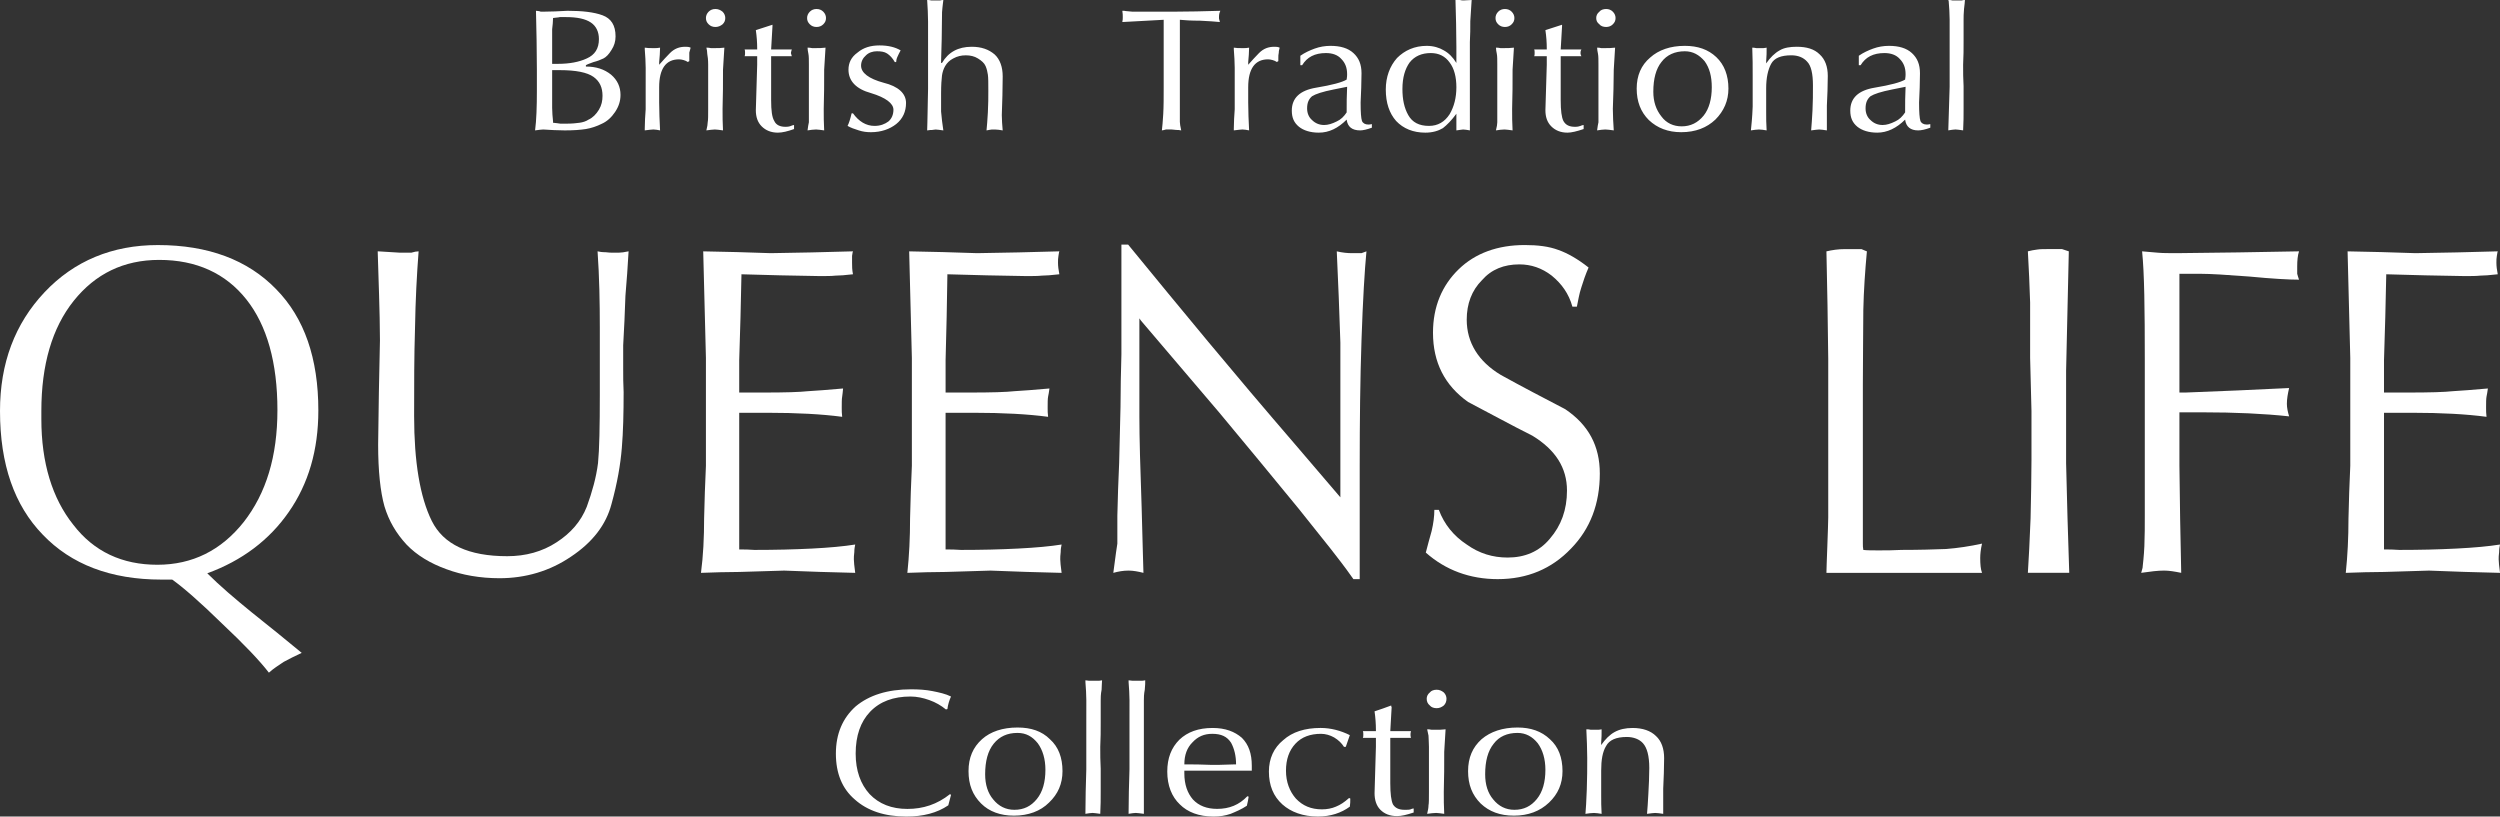 <?xml version="1.0" encoding="utf-8"?>
<!-- Generator: Adobe Illustrator 17.0.2, SVG Export Plug-In . SVG Version: 6.00 Build 0)  -->
<!DOCTYPE svg PUBLIC "-//W3C//DTD SVG 1.1//EN" "http://www.w3.org/Graphics/SVG/1.1/DTD/svg11.dtd">
<svg version="1.1" id="レイヤー_1" xmlns="http://www.w3.org/2000/svg" xmlns:xlink="http://www.w3.org/1999/xlink" x="0px"
	 y="0px" width="248.899px" height="81.295px" viewBox="0 0 248.899 81.295" enable-background="new 0 0 248.899 81.295"
	 xml:space="preserve">
<rect x="0" y="0" width="248.899" height="81.295" fill="#333333" stroke="none"/>
<g>
	<path fill="#FFFFFF" d="M26.771,66.971c-0.896-1.164-2.418-2.776-4.656-4.88c-2.194-2.148-3.895-3.626-4.97-4.387
		c-0.357,0-0.716,0-1.074,0c-5.059,0-8.998-1.522-11.818-4.478C1.432,50.317,0,46.243,0,40.916c0-4.745,1.477-8.685,4.432-11.818
		s6.76-4.7,11.28-4.7c5.015,0,8.954,1.478,11.774,4.387c2.819,2.865,4.208,6.895,4.208,12.087c0,3.939-0.984,7.297-2.955,10.117
		c-1.925,2.775-4.656,4.835-8.103,6.088c1.254,1.254,2.731,2.508,4.432,3.895c1.746,1.388,3.403,2.731,4.97,4.028
		c-0.672,0.313-1.299,0.627-1.791,0.896C27.71,66.254,27.218,66.567,26.771,66.971 M15.668,56.227c3.491,0,6.356-1.433,8.595-4.253
		c2.238-2.865,3.357-6.536,3.357-11.147c0-4.7-1.029-8.415-3.089-11.013c-2.06-2.596-4.969-3.938-8.685-3.938
		c-3.536,0-6.356,1.388-8.506,4.073c-2.148,2.687-3.223,6.357-3.223,10.968c0,0.269,0,0.537,0,0.806c0,4.343,1.074,7.88,3.178,10.52
		C9.355,54.928,12.177,56.227,15.668,56.227"/>
	<path fill="#FFFFFF" d="M41.677,25.023c-0.18,2.328-0.314,4.88-0.358,7.655c-0.089,2.776-0.089,5.685-0.089,8.729
		c0,4.566,0.581,8.059,1.745,10.431c1.165,2.373,3.671,3.537,7.521,3.537c1.835,0,3.491-0.448,4.924-1.388
		c1.388-0.895,2.418-2.059,3-3.537c0.537-1.478,0.939-2.91,1.119-4.342c0.134-1.344,0.179-3.626,0.179-6.85c0-1.388,0-2.775,0-4.163
		c0-0.403,0-0.806,0-1.254c0-0.357,0-0.761,0-1.164c0-2.551-0.045-5.104-0.224-7.655c0.179,0.046,0.447,0.09,0.806,0.09
		c0.269,0.045,0.582,0.045,0.806,0.045c0.135,0,0.313,0,0.492,0c0.224,0,0.582-0.045,0.985-0.135
		c-0.09,1.478-0.18,2.955-0.315,4.433c-0.044,1.611-0.134,3.268-0.223,4.924c0,0.762,0,1.567,0,2.328c0,0.761,0,1.566,0.044,2.328
		c0,2.059-0.044,3.984-0.179,5.551c-0.134,1.656-0.447,3.492-1.029,5.596c-0.537,2.059-1.88,3.806-4.029,5.237
		c-2.103,1.433-4.521,2.149-7.117,2.149c-1.925,0-3.716-0.313-5.282-0.896c-1.612-0.582-2.956-1.388-3.984-2.462
		c-1.03-1.119-1.746-2.328-2.194-3.806c-0.402-1.433-0.627-3.491-0.627-6.133c0.045-3.447,0.091-6.894,0.18-10.386
		c0-1.477-0.045-2.999-0.089-4.566c-0.046-1.566-0.091-2.954-0.135-4.298c0.716,0.046,1.433,0.09,2.193,0.135
		c0.402,0,0.761,0,1.164,0C41.229,25.069,41.497,25.023,41.677,25.023"/>
	<path fill="#FFFFFF" d="M84.922,25.023c-0.046,0.09-0.046,0.225-0.091,0.448c0,0.225,0,0.448,0,0.672c0,0.358,0,0.716,0.091,1.164
		c-0.762,0.089-1.344,0.134-1.747,0.134c-0.357,0.045-0.939,0.045-1.566,0.045c-2.596-0.045-5.192-0.09-7.789-0.179
		c-0.045,2.82-0.135,5.685-0.224,8.55c0,1.074,0,2.149,0,3.224c0.402,0,0.85,0,1.298,0c0.358,0,0.762,0,1.164,0
		c2.104,0,3.582-0.045,4.388-0.135c0.806-0.045,1.969-0.134,3.491-0.269c-0.045,0.358-0.045,0.582-0.09,0.807
		c-0.044,0.223-0.044,0.626-0.044,1.118c0,0.269,0,0.582,0.044,0.896c-2.015-0.268-4.521-0.403-7.477-0.403
		c-0.895,0-1.834,0-2.774,0c0,0.135,0,0.313,0,0.493c0,3.089,0,6.223,0,9.356c0,1.253,0,2.506,0,3.76c0.492,0,0.984,0,1.521,0.045
		c2.06,0,3.939-0.045,5.73-0.135c1.745-0.089,3.178-0.224,4.297-0.402c-0.045,0.224-0.089,0.447-0.089,0.761
		c-0.045,0.313-0.045,0.537-0.045,0.717c0,0.224,0.045,0.671,0.134,1.343c-2.327-0.045-4.699-0.135-7.072-0.225
		c-1.478,0.045-2.955,0.09-4.477,0.135c-1.255,0-2.508,0.045-3.806,0.09c0.224-1.701,0.312-3.492,0.312-5.417
		c0.046-1.746,0.091-3.492,0.18-5.237c0-1.791,0-3.626,0-5.462c0-1.746,0-3.492,0-5.282c-0.089-3.536-0.18-7.073-0.269-10.61
		c2.239,0.046,4.478,0.09,6.715,0.18C79.46,25.158,82.19,25.113,84.922,25.023"/>
	<path fill="#FFFFFF" d="M105.469,25.023c-0.044,0.09-0.044,0.225-0.089,0.448c-0.045,0.225-0.045,0.448-0.045,0.672
		c0,0.358,0.045,0.716,0.134,1.164c-0.761,0.089-1.388,0.134-1.746,0.134c-0.402,0.045-0.939,0.045-1.566,0.045
		c-2.597-0.045-5.193-0.09-7.834-0.179c-0.045,2.82-0.09,5.685-0.18,8.55c0,1.074,0,2.149,0,3.224c0.403,0,0.807,0,1.254,0
		c0.358,0,0.761,0,1.164,0c2.148,0,3.626-0.045,4.432-0.135c0.806-0.045,1.97-0.134,3.491-0.269
		c-0.044,0.358-0.089,0.582-0.134,0.807c-0.045,0.223-0.045,0.626-0.045,1.118c0,0.269,0,0.582,0.045,0.896
		c-2.014-0.268-4.477-0.403-7.431-0.403c-0.896,0-1.836,0-2.776,0c0,0.135,0,0.313,0,0.493c0,3.089,0,6.223,0,9.356
		c0,1.253,0,2.506,0,3.76c0.493,0,0.985,0,1.522,0.045c2.06,0,3.939-0.045,5.686-0.135c1.791-0.089,3.224-0.224,4.343-0.402
		c-0.045,0.224-0.091,0.447-0.091,0.761c-0.044,0.313-0.044,0.537-0.044,0.717c0,0.224,0.044,0.671,0.135,1.343
		c-2.329-0.045-4.701-0.135-7.073-0.225c-1.479,0.045-2.955,0.09-4.478,0.135c-1.253,0-2.506,0.045-3.805,0.09
		c0.18-1.701,0.269-3.492,0.269-5.417c0.045-1.746,0.09-3.492,0.179-5.237c0-1.791,0-3.626,0-5.462c0-1.746,0-3.492,0-5.282
		c-0.089-3.536-0.179-7.073-0.268-10.61c2.238,0.046,4.477,0.09,6.76,0.18C100.007,25.158,102.737,25.113,105.469,25.023"/>
	<path fill="#FFFFFF" d="M120.286,34.022c1.389,1.656,2.775,3.312,4.208,5.014c2.955,3.491,5.953,6.938,8.953,10.476
		c0-3.358,0-6.76,0-10.162c0-1.746,0-3.492,0-5.238c-0.089-2.999-0.223-6.043-0.358-9.088c0.583,0.135,1.075,0.18,1.478,0.18
		c0.313,0,0.627,0,0.985,0c0.224-0.09,0.358-0.134,0.492-0.18c-0.18,1.881-0.358,4.836-0.492,8.819
		c-0.135,3.984-0.18,8.147-0.18,12.535c0,1.79,0,3.581,0,5.372c0,3.178,0,4.879,0,5.192c0,0.224,0,0.448,0,0.717
		c-0.179,0-0.402,0-0.626,0c-0.226-0.313-0.448-0.627-0.673-0.94c-0.179-0.269-0.715-0.94-1.611-2.105
		c-1.028-1.298-2.105-2.641-3.179-3.983c-2.597-3.179-5.236-6.357-7.877-9.536c-2.552-2.999-5.104-5.998-7.7-9.042
		c-0.09-0.09-0.179-0.225-0.27-0.358c0,0.179,0,0.403,0,0.627c0,3.044,0,6.088,0,9.177c0,2.104,0.091,5.148,0.225,8.998
		c0.089,3.895,0.18,6.088,0.18,6.536c-0.538-0.135-1.03-0.225-1.479-0.225c-0.536,0-1.029,0.09-1.521,0.225
		c0.224-1.701,0.357-2.686,0.402-2.91c0-0.269,0-1.208,0-2.775c0.046-1.745,0.09-3.492,0.18-5.282
		c0.045-1.836,0.089-3.671,0.134-5.551c0-1.747,0.045-3.492,0.09-5.238c0-1.521,0-3.089,0-4.655c0-2.06,0-4.164,0-6.268
		c0.224,0,0.448,0,0.671,0C114.959,27.575,117.601,30.799,120.286,34.022"/>
	<path fill="#FFFFFF" d="M151.265,26.322c-1.522,0-2.776,0.493-3.716,1.567c-1.03,1.029-1.522,2.372-1.522,3.938
		c0,2.283,1.163,4.164,3.402,5.507c2.104,1.164,4.254,2.283,6.401,3.402c2.329,1.566,3.447,3.671,3.447,6.401
		c0,2.999-0.94,5.506-2.864,7.476c-1.926,2.015-4.343,3.045-7.298,3.045c-2.774,0-5.192-0.895-7.162-2.642
		c0.18-0.672,0.358-1.388,0.581-2.148c0.18-0.762,0.27-1.478,0.27-2.104c0.135,0,0.268,0,0.447,0
		c0.536,1.433,1.478,2.597,2.775,3.447c1.255,0.896,2.597,1.298,4.074,1.298c1.7,0,3.133-0.582,4.208-1.88
		c1.119-1.299,1.701-2.865,1.701-4.79c0-2.283-1.165-4.074-3.446-5.462c-2.15-1.074-4.254-2.238-6.402-3.357
		c-2.328-1.656-3.492-3.939-3.492-6.894c0-2.597,0.896-4.701,2.552-6.312c1.656-1.612,3.895-2.418,6.58-2.418
		c1.299,0,2.417,0.135,3.358,0.492c0.896,0.313,1.925,0.896,3,1.746c-0.313,0.716-0.538,1.388-0.717,1.97
		c-0.225,0.671-0.313,1.298-0.447,1.925c-0.135,0-0.269,0-0.447,0c-0.358-1.298-1.076-2.283-2.06-3.089
		C153.503,26.681,152.428,26.322,151.265,26.322"/>
	<path fill="#FFFFFF" d="M189.316,54.749c1.791,0,3.223-0.045,4.432-0.09c1.164-0.09,2.372-0.269,3.582-0.537
		c-0.136,0.582-0.18,1.074-0.18,1.433c0,0.627,0.044,1.119,0.18,1.478c-0.18,0-0.358,0-0.539,0c-2.551,0-5.148,0-7.745,0
		c-1.476,0-2.954,0-4.431,0c-0.895,0-1.835,0-2.776,0c0-0.403,0.045-1.299,0.091-2.686c0.045-1.388,0.089-2.327,0.089-2.82
		c0-1.745,0-3.491,0-5.237c0-1.701,0-3.447,0-5.193c0-1.79,0-3.581,0-5.371c-0.044-3.537-0.089-7.118-0.18-10.7
		c0.583-0.134,1.165-0.224,1.836-0.224c0.135,0,0.269,0,0.447,0c0.448,0,0.806,0,1.21,0c0.223,0.09,0.402,0.18,0.536,0.224
		c-0.179,1.926-0.313,3.895-0.356,5.82c0,1.97-0.046,4.387-0.046,7.387c0,1.835,0,3.671,0,5.506c0,1.88,0,3.761,0,5.641
		c0,1.567,0,3.134,0,4.7c0,0.224,0,0.448,0.046,0.672c0.356,0.045,0.939,0.045,1.565,0.045
		C187.793,54.794,188.554,54.794,189.316,54.749"/>
	<path fill="#FFFFFF" d="M205.97,25.023c-0.09,3.94-0.18,7.924-0.27,11.908c0,1.299,0,2.597,0,3.939c0,1.746,0,3.492,0,5.238
		c0.09,3.626,0.18,7.252,0.313,10.923c-1.12,0-1.836,0-2.105,0c-0.357,0-0.76,0-1.118,0c-0.403,0-0.716,0-0.896,0
		c0.089-1.343,0.18-3.179,0.269-5.417c0.045-2.193,0.09-4.163,0.09-5.774c0-1.612,0-3.269,0-4.925
		c-0.045-1.746-0.09-3.492-0.134-5.282c0-1.835,0-3.671,0-5.506c-0.045-1.702-0.136-3.402-0.225-5.104
		c0.314-0.089,0.627-0.134,0.94-0.179c0.269-0.045,0.672-0.045,1.119-0.045c0.447,0,0.896,0,1.343,0
		C205.611,24.89,205.79,24.98,205.97,25.023"/>
	<path fill="#FFFFFF" d="M228.889,25.023c-0.135,0.403-0.18,0.94-0.18,1.478c0,0.224,0,0.492,0,0.761
		c0.045,0.224,0.135,0.402,0.18,0.582c-0.985,0-2.641-0.09-4.97-0.314c-2.327-0.18-3.893-0.268-4.699-0.268
		c-0.717,0-1.478,0-2.238,0c0,0.134,0,0.268,0,0.402c0,3.627,0,7.253,0,10.923c0,0.135,0,0.313,0,0.493c0.179,0,0.402,0,0.626,0
		c3.401-0.135,6.85-0.268,10.296-0.448c-0.134,0.582-0.223,1.074-0.223,1.567c0,0.402,0.089,0.805,0.223,1.253
		c-2.506-0.269-5.371-0.402-8.684-0.402c-0.717,0-1.478,0-2.238,0c0,1.746,0,3.491,0,5.282c0.044,3.536,0.089,7.117,0.179,10.699
		c-0.671-0.135-1.209-0.225-1.701-0.225c-0.627,0-1.343,0.09-2.284,0.225c0.046-0.135,0.091-0.313,0.136-0.492
		c0.044-0.448,0.135-1.164,0.18-2.149c0.043-0.984,0.043-2.06,0.043-3.134c0-1.745,0-3.491,0-5.282c0-0.672,0-1.343,0-2.059
		c0-0.94,0-1.926,0-2.911c0-1.7,0-3.401,0-5.147c0-5.059-0.043-8.64-0.268-10.834c0.581,0.046,1.12,0.09,1.566,0.135
		c0.447,0.045,1.119,0.045,2.016,0.045C220.832,25.158,224.859,25.113,228.889,25.023"/>
	<path fill="#FFFFFF" d="M248.675,25.023c-0.043,0.09-0.043,0.225-0.089,0.448c-0.045,0.225-0.045,0.448-0.045,0.672
		c0,0.358,0.045,0.716,0.134,1.164c-0.761,0.089-1.386,0.134-1.746,0.134c-0.401,0.045-0.939,0.045-1.566,0.045
		c-2.597-0.045-5.191-0.09-7.788-0.179c-0.045,2.82-0.135,5.685-0.225,8.55c0,1.074,0,2.149,0,3.224c0.403,0,0.806,0,1.253,0
		c0.358,0,0.763,0,1.165,0c2.148,0,3.625-0.045,4.431-0.135c0.806-0.045,1.97-0.134,3.493-0.269
		c-0.045,0.358-0.091,0.582-0.135,0.807c-0.044,0.223-0.044,0.626-0.044,1.118c0,0.269,0,0.582,0.044,0.896
		c-2.014-0.268-4.478-0.403-7.432-0.403c-0.894,0-1.836,0-2.775,0c0,0.135,0,0.313,0,0.493c0,3.089,0,6.223,0,9.356
		c0,1.253,0,2.506,0,3.76c0.492,0,0.984,0,1.522,0.045c2.06,0,3.938-0.045,5.685-0.135c1.792-0.089,3.225-0.224,4.343-0.402
		c-0.045,0.224-0.089,0.447-0.089,0.761c-0.045,0.313-0.045,0.537-0.045,0.717c0,0.224,0.045,0.671,0.134,1.343
		c-2.327-0.045-4.701-0.135-7.073-0.225c-1.477,0.045-2.954,0.09-4.477,0.135c-1.253,0-2.507,0.045-3.806,0.09
		c0.18-1.701,0.269-3.492,0.269-5.417c0.046-1.746,0.09-3.492,0.179-5.237c0-1.791,0-3.626,0-5.462c0-1.746,0-3.492,0-5.282
		c-0.089-3.536-0.179-7.073-0.268-10.61c2.238,0.046,4.477,0.09,6.76,0.18C243.215,25.158,245.945,25.113,248.675,25.023"/>
	<path fill="#FFFFFF" d="M61.777,9.445c0,0.627-0.18,1.164-0.537,1.701c-0.358,0.537-0.806,0.941-1.299,1.164
		c-0.537,0.269-1.073,0.447-1.611,0.537c-0.581,0.09-1.253,0.135-2.104,0.135c-0.715,0-1.433-0.045-2.148-0.09
		c-0.179,0-0.447,0.045-0.806,0.09c0.135-1.03,0.179-2.373,0.179-3.939c0-0.672,0-1.388,0-2.105c0-1.925-0.044-3.894-0.09-5.864
		c0.18,0,0.27,0.045,0.358,0.045c0.045,0.045,0.18,0.045,0.313,0.045c0.806,0,1.612-0.045,2.463-0.09
		c1.477,0,2.641,0.134,3.491,0.447c0.85,0.314,1.298,0.985,1.298,2.105c0,0.492-0.135,0.94-0.402,1.343
		c-0.269,0.447-0.537,0.716-0.806,0.851c-0.269,0.135-0.627,0.269-0.985,0.358c-0.357,0.134-0.627,0.224-0.761,0.313
		c0,0.045,0,0.089,0,0.134c1.029,0,1.835,0.268,2.506,0.806C61.464,7.968,61.777,8.64,61.777,9.445 M59.628,3.895
		c0-0.717-0.269-1.298-0.806-1.656c-0.537-0.358-1.343-0.537-2.463-0.537c-0.268,0-0.447,0-0.626,0
		c-0.135,0.045-0.402,0.045-0.672,0.09c0,0.357-0.044,0.716-0.089,1.119c0,0.761,0,1.566,0,2.372c0,0.357,0,0.716,0,1.074
		c0.179,0,0.358,0,0.581,0c1.119,0,2.104-0.179,2.866-0.537C59.226,5.461,59.628,4.835,59.628,3.895 M58.599,11.907
		c0.403-0.179,0.761-0.537,1.029-0.984c0.269-0.448,0.358-0.896,0.358-1.388c0-0.806-0.269-1.433-0.896-1.88
		c-0.627-0.448-1.746-0.672-3.357-0.672c-0.269,0-0.537,0-0.761,0c0,0.672,0,1.343,0,2.015c0,0.582,0,1.164,0,1.746
		c0,0.447,0.045,0.894,0.089,1.343c0,0.045,0,0.089,0,0.134c0.313,0.045,0.537,0.045,0.717,0.09c0.18,0,0.403,0,0.672,0
		c0.492,0,0.94-0.045,1.253-0.09C58.017,12.176,58.33,12.087,58.599,11.907 M64.284,6.76c0-0.582-0.045-1.209-0.091-1.836
		c0-0.045,0-0.089,0-0.179c0.271,0.045,0.493,0.045,0.762,0.045c0.09,0,0.18,0,0.27,0c0.089,0,0.267,0,0.492-0.045
		c0,0.447-0.045,0.939-0.09,1.433c0,0.09,0,0.179,0,0.269c0.358-0.403,0.717-0.807,1.075-1.164c0.447-0.447,0.94-0.627,1.522-0.627
		c0.179,0,0.358,0,0.537,0.09c-0.045,0.179-0.09,0.313-0.135,0.492c0,0.179,0,0.358,0,0.537c0,0.09,0,0.18,0,0.313
		c-0.044,0-0.09,0.045-0.134,0.09c-0.268-0.18-0.628-0.269-0.896-0.269c-1.299,0-1.97,0.939-1.97,2.775c0,0.492,0,0.984,0,1.521
		c0,0.896,0.045,1.836,0.09,2.776c-0.269-0.045-0.448-0.09-0.672-0.09c-0.179,0-0.447,0.045-0.852,0.09c0-0.045,0-0.09,0-0.18
		c0-0.627,0.046-1.253,0.091-1.925c0-0.627,0-1.298,0-1.97C64.284,8.192,64.284,7.476,64.284,6.76 M71.222,2.686
		c-0.267,0-0.491-0.089-0.671-0.268c-0.179-0.179-0.269-0.358-0.269-0.626c0-0.225,0.09-0.448,0.269-0.627
		c0.18-0.18,0.403-0.269,0.671-0.269c0.271,0,0.493,0.089,0.718,0.269c0.179,0.179,0.268,0.402,0.268,0.627
		c0,0.268-0.089,0.447-0.268,0.626C71.715,2.597,71.492,2.686,71.222,2.686 M70.327,4.745c0.134,0,0.269,0,0.447,0.045
		c0.18,0,0.313,0,0.404,0c0.313,0,0.626,0,0.939-0.045c-0.045,0.716-0.09,1.433-0.135,2.193c0,1.298,0,2.597-0.044,3.895
		c0,0.717,0,1.433,0.044,2.149c-0.357-0.045-0.627-0.09-0.805-0.09c-0.225,0-0.493,0.045-0.852,0.09
		c0.09-0.358,0.134-0.627,0.134-0.807c0.046-0.224,0.046-0.671,0.046-1.343c0-0.627,0-1.298,0-1.97c0-0.627,0-1.298,0-1.97
		c0-0.134,0-0.268,0-0.447c0-0.492-0.046-0.851-0.09-1.074C70.417,5.147,70.372,4.924,70.327,4.745 M76.908,2.597
		c-0.045,0.761-0.09,1.522-0.134,2.327c0.671,0,1.342,0,2.059,0c-0.045,0.18-0.09,0.268-0.09,0.358c0,0.045,0.045,0.134,0.09,0.314
		c-0.672,0-1.344,0-2.059,0c0,0.447,0,0.94,0,1.433c0,0.984,0,1.97,0,2.954c0,1.03,0.089,1.701,0.313,2.06
		c0.178,0.402,0.581,0.582,1.119,0.582c0.268,0,0.447-0.045,0.536-0.09c0.135-0.045,0.224-0.09,0.313-0.09c0,0.135,0,0.269,0,0.403
		c-0.627,0.224-1.163,0.358-1.611,0.358c-0.671,0-1.209-0.224-1.611-0.627c-0.403-0.403-0.582-0.941-0.582-1.611
		c0.045-1.478,0.089-3,0.134-4.521c0-0.135,0-0.269,0-0.403c0-0.089,0-0.134,0-0.224c0-0.09,0-0.18,0-0.224
		c-0.402,0-0.806,0-1.253,0c0.045-0.09,0.045-0.224,0.045-0.314c0-0.135,0-0.269-0.045-0.358c0.403,0,0.806,0,1.253,0
		c0,0,0-0.045,0-0.089c0-0.627-0.045-1.209-0.134-1.836c0.537-0.179,1.074-0.358,1.656-0.537
		C76.908,2.507,76.908,2.552,76.908,2.597 M81.294,2.686c-0.268,0-0.491-0.089-0.67-0.268c-0.179-0.179-0.27-0.358-0.27-0.626
		c0-0.225,0.091-0.448,0.27-0.627c0.179-0.18,0.402-0.269,0.67-0.269c0.271,0,0.493,0.089,0.673,0.269
		c0.179,0.179,0.269,0.402,0.269,0.627c0,0.268-0.09,0.447-0.269,0.626C81.787,2.597,81.564,2.686,81.294,2.686 M80.4,4.745
		c0.134,0,0.268,0,0.447,0.045c0.134,0,0.269,0,0.358,0c0.313,0,0.626,0,0.984-0.045c-0.045,0.716-0.09,1.433-0.135,2.193
		c0,1.298,0,2.597-0.044,3.895c0,0.717,0,1.433,0.044,2.149c-0.357-0.045-0.626-0.09-0.805-0.09c-0.269,0-0.538,0.045-0.851,0.09
		c0.045-0.358,0.089-0.627,0.134-0.807c0-0.224,0-0.671,0-1.343c0-0.627,0-1.298,0-1.97c0-0.627,0-1.298,0-1.97
		c0-0.134,0-0.268,0-0.447c0-0.492,0-0.851-0.045-1.074C80.445,5.147,80.4,4.924,80.4,4.745 M87.294,5.104
		c-0.403,0-0.806,0.134-1.075,0.402c-0.312,0.269-0.491,0.627-0.491,1.03c0,0.716,0.761,1.298,2.238,1.7
		c1.477,0.358,2.238,1.075,2.238,2.015c0,0.851-0.313,1.567-0.985,2.105c-0.626,0.492-1.478,0.806-2.507,0.806
		c-0.403,0-0.806-0.045-1.209-0.179c-0.447-0.135-0.806-0.269-1.119-0.448c0.134-0.268,0.269-0.671,0.403-1.253
		c0.044,0,0.089,0,0.135,0c0.581,0.806,1.297,1.253,2.147,1.253c0.582,0,1.03-0.179,1.388-0.447
		c0.313-0.269,0.493-0.672,0.493-1.164c0-0.627-0.762-1.209-2.238-1.656c-1.478-0.403-2.238-1.209-2.238-2.328
		c0-0.671,0.269-1.254,0.896-1.701c0.581-0.492,1.298-0.717,2.193-0.717c0.895,0,1.566,0.18,2.104,0.493
		c-0.134,0.224-0.224,0.447-0.312,0.626c-0.09,0.18-0.135,0.403-0.135,0.538c-0.045,0-0.09,0-0.134,0
		c-0.225-0.403-0.492-0.672-0.762-0.851C88.055,5.147,87.696,5.104,87.294,5.104 M92.397,2.148c0-0.716-0.045-1.433-0.09-2.148
		c0.135,0,0.269,0,0.403,0.044c0.134,0,0.268,0,0.402,0c0.134,0,0.313,0,0.492,0C93.74,0,93.83,0,93.919,0
		c-0.044,0.224-0.044,0.492-0.089,0.761c-0.046,0.313-0.046,0.582-0.046,0.895c0,1.478-0.044,2.954-0.089,4.432
		c0,0.045,0,0.09,0,0.18c0,0,0.045,0,0.089,0c0.627-1.075,1.612-1.612,2.956-1.612c0.984,0,1.7,0.269,2.282,0.761
		c0.537,0.493,0.806,1.254,0.806,2.193c0,1.254-0.044,2.553-0.089,3.851c0,0.492,0.045,0.984,0.089,1.523
		c-0.269-0.045-0.537-0.09-0.761-0.09c-0.135,0-0.224,0-0.313,0c-0.089,0-0.269,0.045-0.537,0.09c0.045-0.403,0.09-1.03,0.135-1.791
		c0.045-0.806,0.045-1.523,0.045-2.148c0-0.807,0-1.299-0.045-1.612c-0.045-0.268-0.09-0.537-0.225-0.851
		c-0.134-0.312-0.402-0.537-0.761-0.761c-0.358-0.224-0.762-0.313-1.209-0.313c-0.448,0-0.85,0.09-1.254,0.313
		c-0.357,0.179-0.626,0.448-0.806,0.761c-0.179,0.313-0.268,0.627-0.313,0.94c-0.044,0.357-0.089,0.94-0.089,1.746
		c0,0.582,0,1.208,0,1.835c0.045,0.627,0.135,1.254,0.224,1.881c-0.357-0.045-0.627-0.09-0.761-0.09
		c-0.135,0-0.269,0.045-0.358,0.045c-0.089,0-0.269,0-0.492,0.045c0-0.448,0.045-1.03,0.045-1.881s0.045-1.566,0.045-2.238
		c0-1.476,0-2.999,0-4.521C92.397,3.626,92.397,2.91,92.397,2.148 M117.466,6.088c0,0.806,0,1.611,0,2.418c0,0.806,0,1.611,0,2.417
		c0,0.582,0,1.029,0,1.209c0,0.179,0.046,0.447,0.135,0.851c-0.179-0.045-0.358-0.045-0.493-0.045c-0.134,0-0.269-0.045-0.447-0.045
		c-0.224,0-0.402,0-0.581,0c-0.18,0.045-0.313,0.09-0.404,0.09c0.046-0.358,0.091-0.896,0.135-1.612
		c0.045-0.761,0.045-1.656,0.045-2.731c0-0.806,0-1.611,0-2.462c0-0.717,0-1.478,0-2.238c0-0.09,0-0.224,0-0.358
		c0-0.18,0-0.358,0-0.582c0-0.179,0-0.358,0-0.582c0-0.179,0-0.314,0-0.447c-1.343,0.09-2.731,0.134-4.118,0.224
		c0.045-0.179,0.045-0.358,0.045-0.492c0-0.18,0-0.358-0.045-0.627c0.045,0,0.09,0,0.179,0c0.18,0.045,0.492,0.045,0.851,0.09
		c0.403,0,0.851,0,1.343,0c0.85,0,1.701,0,2.552,0c1.611,0,3.223-0.045,4.835-0.09c-0.089,0.179-0.134,0.358-0.134,0.582
		c0,0.09,0,0.135,0,0.179c0,0.045,0.045,0.18,0.089,0.358c-0.402-0.045-1.074-0.09-1.97-0.134c-0.896,0-1.567-0.045-2.015-0.09
		c0,0.627,0,1.253,0,1.925C117.466,4.61,117.466,5.327,117.466,6.088 M122.928,6.76c0-0.582-0.045-1.209-0.09-1.836
		c0-0.045,0-0.089,0-0.179c0.269,0.045,0.492,0.045,0.762,0.045c0.089,0,0.179,0,0.268,0c0.09,0,0.27,0,0.493-0.045
		c0,0.447-0.046,0.939-0.09,1.433c0,0.09,0,0.179,0,0.269c0.358-0.403,0.717-0.807,1.075-1.164c0.446-0.447,0.939-0.627,1.521-0.627
		c0.179,0,0.358,0,0.537,0.09c-0.044,0.179-0.089,0.313-0.089,0.492c-0.045,0.179-0.045,0.358-0.045,0.537c0,0.09,0,0.18,0,0.313
		c-0.045,0-0.09,0.045-0.134,0.09c-0.27-0.18-0.627-0.269-0.896-0.269c-1.298,0-1.969,0.939-1.969,2.775c0,0.492,0,0.984,0,1.521
		c0,0.896,0.044,1.836,0.09,2.776c-0.269-0.045-0.447-0.09-0.672-0.09c-0.134,0-0.447,0.045-0.851,0.09c0-0.045,0-0.09,0-0.18
		c0-0.627,0.045-1.253,0.09-1.925c0-0.627,0-1.298,0-1.97C122.928,8.192,122.928,7.476,122.928,6.76 M132.462,4.565
		c0.985,0,1.746,0.225,2.284,0.717c0.537,0.492,0.806,1.119,0.806,2.015c0,0.939-0.046,1.925-0.089,2.909
		c0,0.985,0.043,1.567,0.134,1.836c0.089,0.224,0.314,0.357,0.626,0.357c0.09,0,0.18,0,0.359-0.044c0,0.089,0,0.224,0,0.358
		c-0.493,0.18-0.896,0.269-1.165,0.269c-0.806,0-1.253-0.358-1.344-1.075c-0.849,0.851-1.745,1.299-2.774,1.299
		c-0.852,0-1.522-0.224-1.97-0.582c-0.493-0.403-0.717-0.896-0.717-1.611c0-1.254,0.806-2.015,2.417-2.283
		c1.612-0.269,2.597-0.537,3.044-0.807c0.046-0.268,0.046-0.447,0.046-0.536c0-0.627-0.18-1.119-0.582-1.523
		c-0.358-0.403-0.895-0.582-1.523-0.582c-1.119,0-1.88,0.402-2.373,1.209c-0.045,0-0.089,0-0.179,0c0-0.313,0-0.627,0-0.94
		c0.447-0.313,0.941-0.537,1.433-0.716C131.388,4.655,131.926,4.565,132.462,4.565 M134.119,8.64
		c-0.447,0.09-0.895,0.18-1.344,0.269c-1.119,0.224-1.789,0.447-2.148,0.672c-0.312,0.269-0.492,0.626-0.492,1.208
		c0,0.493,0.18,0.896,0.492,1.164c0.314,0.314,0.716,0.492,1.208,0.492c0.404,0,0.807-0.134,1.254-0.357
		c0.403-0.18,0.717-0.493,0.984-0.896C134.073,10.341,134.073,9.49,134.119,8.64 M146.341,12.669c0,0.089,0,0.179,0,0.314
		c-0.27-0.045-0.493-0.09-0.672-0.09c-0.091,0-0.314,0.045-0.672,0.09c0-0.538,0-1.075,0-1.657
		c-0.493,0.672-0.939,1.119-1.344,1.433c-0.446,0.268-1.028,0.448-1.746,0.448c-1.207,0-2.192-0.403-2.91-1.164
		c-0.669-0.761-1.028-1.791-1.028-3.134c0-1.253,0.402-2.328,1.119-3.134c0.761-0.761,1.746-1.209,2.954-1.209
		c0.672,0,1.255,0.18,1.702,0.448c0.492,0.269,0.895,0.671,1.253,1.254c0-0.538,0-1.075,0-1.612c0-1.521-0.045-3.089-0.09-4.655
		c0.135,0,0.27,0,0.448,0c0.134,0.044,0.269,0.044,0.357,0.044c0.27,0,0.537-0.044,0.806-0.044
		c-0.044,0.672-0.089,1.388-0.135,2.103c0,0.672,0,1.388-0.043,2.104c0,0.716,0,1.432,0,2.193c0,1.074,0,2.193,0,3.312
		C146.341,10.699,146.341,11.684,146.341,12.669 M142.445,5.282c-0.896,0-1.611,0.314-2.104,0.94
		c-0.447,0.626-0.716,1.477-0.716,2.641c0,1.03,0.177,1.881,0.581,2.597c0.402,0.716,1.074,1.074,2.059,1.074
		c0.895,0,1.567-0.402,2.06-1.164c0.447-0.761,0.672-1.656,0.672-2.686c0-1.029-0.225-1.881-0.672-2.462
		C143.878,5.596,143.251,5.282,142.445,5.282 M149.832,2.686c-0.27,0-0.492-0.089-0.672-0.268c-0.179-0.179-0.268-0.358-0.268-0.626
		c0-0.225,0.089-0.448,0.268-0.627c0.18-0.18,0.402-0.269,0.672-0.269c0.268,0,0.493,0.089,0.671,0.269
		c0.18,0.179,0.27,0.402,0.27,0.627c0,0.268-0.09,0.447-0.27,0.626C150.325,2.597,150.101,2.686,149.832,2.686 M148.937,4.745
		c0.134,0,0.27,0,0.447,0.045c0.179,0,0.269,0,0.358,0c0.313,0,0.626,0,0.984-0.045c-0.044,0.716-0.088,1.433-0.134,2.193
		c0,1.298,0,2.597-0.045,3.895c0,0.717,0,1.433,0.045,2.149c-0.358-0.045-0.626-0.09-0.806-0.09c-0.268,0-0.537,0.045-0.851,0.09
		c0.09-0.358,0.134-0.627,0.134-0.807c0-0.224,0-0.671,0-1.343c0-0.627,0-1.298,0-1.97c0-0.627,0-1.298,0-1.97
		c0-0.134,0-0.268,0-0.447c0-0.492,0-0.851-0.044-1.074C148.981,5.147,148.937,4.924,148.937,4.745 M155.518,2.597
		c-0.046,0.761-0.09,1.522-0.135,2.327c0.672,0,1.344,0,2.059,0c-0.089,0.18-0.089,0.268-0.089,0.358c0,0.045,0,0.134,0.089,0.314
		c-0.672,0-1.345,0-2.059,0c0,0.447,0,0.94,0,1.433c0,0.984,0,1.97,0,2.954c0,1.03,0.089,1.701,0.269,2.06
		c0.224,0.402,0.582,0.582,1.164,0.582c0.268,0,0.402-0.045,0.538-0.09c0.089-0.045,0.223-0.09,0.312-0.09c0,0.135,0,0.269,0,0.403
		c-0.671,0.224-1.21,0.358-1.611,0.358c-0.672,0-1.21-0.224-1.611-0.627c-0.404-0.403-0.584-0.941-0.584-1.611
		c0.046-1.478,0.091-3,0.136-4.521c0-0.135,0-0.269,0-0.403c0-0.089,0-0.134,0-0.224c0-0.09,0-0.18,0-0.224
		c-0.403,0-0.805,0-1.254,0c0.045-0.09,0.045-0.224,0.045-0.314c0-0.135,0-0.269-0.045-0.358c0.403,0,0.806,0,1.254,0
		c0,0,0-0.045,0-0.089c0-0.627-0.045-1.209-0.136-1.836c0.538-0.179,1.076-0.358,1.658-0.537
		C155.518,2.507,155.518,2.552,155.518,2.597 M159.904,2.686c-0.27,0-0.537-0.089-0.671-0.268c-0.226-0.179-0.314-0.358-0.314-0.626
		c0-0.225,0.088-0.448,0.314-0.627c0.134-0.18,0.401-0.269,0.671-0.269c0.268,0,0.493,0.089,0.671,0.269
		c0.179,0.179,0.27,0.402,0.27,0.627c0,0.268-0.091,0.447-0.27,0.626C160.397,2.597,160.173,2.686,159.904,2.686 M159.008,4.745
		c0.135,0,0.27,0,0.404,0.045c0.18,0,0.313,0,0.402,0c0.314,0,0.626,0,0.984-0.045c-0.045,0.716-0.089,1.433-0.133,2.193
		c0,1.298-0.046,2.597-0.091,3.895c0,0.717,0.045,1.433,0.091,2.149c-0.359-0.045-0.627-0.09-0.852-0.09
		c-0.223,0-0.492,0.045-0.807,0.09c0.046-0.358,0.091-0.627,0.135-0.807c0-0.224,0-0.671,0-1.343c0-0.627,0-1.298,0-1.97
		c0-0.627,0-1.298,0-1.97c0-0.134,0-0.268,0-0.447c0-0.492,0-0.851-0.044-1.074C159.054,5.147,159.008,4.924,159.008,4.745
		 M167.38,13.161c-1.298,0-2.371-0.403-3.223-1.209c-0.807-0.806-1.209-1.835-1.209-3.133c0-1.299,0.448-2.328,1.343-3.09
		c0.851-0.761,2.016-1.164,3.448-1.164c1.298,0,2.326,0.358,3.133,1.119c0.806,0.762,1.21,1.836,1.21,3.135
		c0,1.208-0.449,2.237-1.3,3.088C169.932,12.713,168.813,13.161,167.38,13.161 M167.426,12.579c0.894,0,1.611-0.358,2.192-1.074
		c0.538-0.672,0.806-1.656,0.806-2.82c0-1.075-0.224-1.925-0.716-2.597c-0.537-0.627-1.164-0.984-1.969-0.984
		c-0.985,0-1.792,0.357-2.329,1.074c-0.536,0.671-0.806,1.656-0.806,2.954c0,0.985,0.27,1.791,0.806,2.462
		C165.903,12.266,166.62,12.579,167.426,12.579 M174.454,4.745c0.089,0,0.223,0,0.402,0.045c0.179,0,0.268,0,0.403,0
		c0.089,0,0.223,0,0.312,0c0.135,0,0.225-0.045,0.314-0.045c0,0.447,0,0.894-0.045,1.343c0,0.045,0,0.135,0,0.224
		c0.402-0.582,0.852-1.029,1.344-1.298c0.447-0.268,1.028-0.358,1.701-0.358c0.984,0,1.746,0.224,2.283,0.761
		c0.536,0.493,0.806,1.209,0.806,2.149c0,0.984-0.045,1.97-0.091,2.954c0,0.806,0,1.612,0,2.463c-0.312-0.045-0.58-0.09-0.761-0.09
		c-0.178,0-0.446,0.045-0.806,0.09c0.046-0.493,0.089-1.164,0.134-1.97c0.046-0.851,0.046-1.657,0.046-2.507
		c0-1.164-0.18-1.97-0.582-2.373c-0.358-0.403-0.895-0.627-1.568-0.627c-1.028,0-1.7,0.269-2.013,0.851
		c-0.313,0.582-0.493,1.388-0.493,2.418c0,0.761,0,1.566,0,2.372c0,0.582,0,1.209,0.045,1.836c-0.27-0.045-0.537-0.09-0.762-0.09
		c-0.223,0-0.491,0.045-0.804,0.09c0.044-0.448,0.134-1.209,0.177-2.373c0-1.164,0-2.148,0-3.044
		C174.497,6.625,174.497,5.685,174.454,4.745 M188.063,4.565c0.983,0,1.746,0.225,2.283,0.717c0.537,0.492,0.806,1.119,0.806,2.015
		c0,0.939-0.044,1.925-0.09,2.909c0,0.985,0.046,1.567,0.135,1.836c0.089,0.224,0.313,0.357,0.627,0.357
		c0.088,0,0.179,0,0.357-0.044c0,0.089,0,0.224,0,0.358c-0.492,0.18-0.895,0.269-1.21,0.269c-0.76,0-1.207-0.358-1.298-1.075
		c-0.85,0.851-1.788,1.299-2.774,1.299c-0.851,0-1.523-0.224-1.971-0.582c-0.492-0.403-0.715-0.896-0.715-1.611
		c0-1.254,0.806-2.015,2.418-2.283c1.61-0.269,2.595-0.537,3.042-0.807c0.046-0.268,0.046-0.447,0.046-0.536
		c0-0.627-0.18-1.119-0.582-1.523c-0.359-0.403-0.895-0.582-1.523-0.582c-1.118,0-1.879,0.402-2.371,1.209c-0.045,0-0.09,0-0.18,0
		c0-0.313,0-0.627,0-0.94c0.449-0.313,0.94-0.537,1.433-0.716C186.987,4.655,187.524,4.565,188.063,4.565 M189.719,8.64
		c-0.448,0.09-0.895,0.18-1.342,0.269c-1.12,0.224-1.792,0.447-2.15,0.672c-0.313,0.269-0.492,0.626-0.492,1.208
		c0,0.493,0.179,0.896,0.492,1.164c0.314,0.314,0.718,0.492,1.208,0.492c0.403,0,0.807-0.134,1.256-0.357
		c0.401-0.18,0.715-0.493,0.982-0.896C189.673,10.341,189.673,9.49,189.719,8.64 M194.105,1.925c0-0.582-0.044-1.164-0.09-1.746
		c0-0.045,0-0.09-0.044-0.179c0.178,0,0.269,0,0.402,0.044c0.09,0,0.225,0,0.447,0c0.179,0,0.313,0,0.492,0
		C195.448,0,195.538,0,195.627,0c0,0.179-0.044,0.492-0.089,0.895c-0.044,0.447-0.044,0.806-0.044,1.074c0,0.671,0,1.388,0,2.103
		c0,0.762,0,1.566-0.046,2.373c0,0.716,0,1.432,0.046,2.148c0,0.717,0,1.433,0,2.193c0,0.717,0,1.433-0.046,2.194
		c-0.357-0.045-0.582-0.09-0.761-0.09c-0.18,0-0.402,0.045-0.716,0.09c0.044-1.433,0.09-2.865,0.134-4.343c0-0.717,0-1.433,0-2.148
		c0-0.807,0-1.612,0-2.418C194.105,3.357,194.105,2.641,194.105,1.925"/>
	<path fill="#FFFFFF" d="M90.248,81.295c-2.193,0-3.895-0.581-5.148-1.701c-1.253-1.074-1.88-2.596-1.88-4.565
		c0-1.97,0.672-3.537,1.97-4.701c1.343-1.119,3.179-1.7,5.507-1.7c0.761,0,1.477,0.044,2.148,0.179
		c0.672,0.135,1.298,0.269,1.836,0.537c-0.18,0.403-0.314,0.851-0.358,1.253c-0.045,0-0.09,0-0.134,0.045
		c-0.493-0.402-1.03-0.716-1.657-0.939c-0.627-0.225-1.253-0.358-1.88-0.358c-1.701,0-3.044,0.492-4.029,1.522
		c-0.939,0.984-1.433,2.372-1.433,4.163c0,1.701,0.493,3.044,1.388,4.028c0.94,0.985,2.193,1.478,3.761,1.478
		c1.566,0,2.954-0.447,4.252-1.478c0,0,0.046,0.045,0.091,0.09c-0.091,0.313-0.18,0.672-0.27,1.029
		C93.292,80.938,91.904,81.295,90.248,81.295 M100.947,81.206c-1.343,0-2.462-0.403-3.268-1.209
		c-0.852-0.851-1.253-1.881-1.253-3.223c0-1.344,0.447-2.373,1.342-3.179c0.852-0.762,2.06-1.164,3.537-1.164
		c1.343,0,2.417,0.358,3.223,1.164c0.852,0.761,1.254,1.835,1.254,3.179c0,1.253-0.447,2.282-1.343,3.133
		C103.589,80.758,102.38,81.206,100.947,81.206 M100.992,80.624c0.939,0,1.656-0.358,2.238-1.075c0.582-0.716,0.851-1.7,0.851-2.909
		c0-1.074-0.269-1.97-0.761-2.641c-0.537-0.672-1.164-1.03-2.015-1.03c-1.029,0-1.79,0.358-2.373,1.074
		c-0.581,0.717-0.851,1.746-0.851,3.045c0,1.028,0.27,1.88,0.806,2.506C99.426,80.266,100.142,80.624,100.992,80.624
		 M108.154,69.701c0-0.582-0.044-1.164-0.089-1.791c0-0.045,0-0.089,0-0.179c0.134,0,0.269,0.045,0.358,0.045
		c0.134,0,0.269,0,0.447,0c0.18,0,0.358,0,0.537,0c0.135,0,0.224-0.045,0.313-0.045c0,0.224-0.045,0.537-0.045,0.939
		c-0.089,0.448-0.089,0.806-0.089,1.075c0,0.716,0,1.432,0,2.193c0,0.806,0,1.611-0.045,2.417c0,0.717,0,1.433,0.045,2.193
		c0,0.716,0,1.478,0,2.238c0,0.716,0,1.478-0.045,2.238c-0.358-0.045-0.627-0.089-0.762-0.089c-0.179,0-0.447,0.044-0.716,0.089
		c0-1.478,0.045-2.954,0.089-4.432c0-0.716,0-1.433,0-2.193c0-0.806,0-1.611,0-2.462C108.154,71.223,108.154,70.462,108.154,69.701
		 M112.452,69.701c0-0.582-0.045-1.164-0.09-1.791c0-0.045,0-0.089,0-0.179c0.134,0,0.269,0.045,0.403,0.045
		c0.089,0,0.224,0,0.448,0c0.178,0,0.357,0,0.492,0c0.135,0,0.224-0.045,0.313-0.045c0,0.224,0,0.537-0.045,0.939
		c-0.09,0.448-0.09,0.806-0.09,1.075c0,0.716,0,1.432,0,2.193c0,0.806,0,1.611,0,2.417c0,0.717,0,1.433,0,2.193
		c0,0.716,0,1.478,0,2.238c0,0.716,0,1.478,0,2.238c-0.402-0.045-0.627-0.089-0.806-0.089c-0.179,0-0.448,0.044-0.717,0.089
		c0-1.478,0.045-2.954,0.09-4.432c0-0.716,0-1.433,0-2.193c0-0.806,0-1.611,0-2.462C112.452,71.223,112.452,70.462,112.452,69.701
		 M120.823,81.295c-1.478,0-2.597-0.447-3.357-1.208c-0.806-0.761-1.253-1.881-1.253-3.269c0-1.343,0.403-2.372,1.209-3.178
		c0.805-0.762,1.88-1.164,3.312-1.164c1.253,0,2.193,0.357,2.91,0.984c0.67,0.672,0.984,1.567,0.984,2.776c0,0.134,0,0.312,0,0.492
		c-0.492,0-1.029,0-1.567,0c-0.581,0-1.074,0-1.655,0c-1.076,0-2.149,0-3.224,0c-0.09,0-0.179,0-0.27,0c0,0.089,0,0.179,0,0.268
		c0,1.118,0.313,1.97,0.852,2.596c0.581,0.628,1.387,0.94,2.417,0.94c1.209,0,2.193-0.402,2.999-1.253c0.045,0,0.09,0,0.134,0.045
		c-0.044,0.268-0.089,0.581-0.178,0.896c-0.537,0.357-1.075,0.581-1.612,0.805C121.987,81.206,121.45,81.295,120.823,81.295
		 M117.913,76.103c0.852,0,1.702,0,2.597,0.045c0.269,0,0.582,0,0.896,0c0.492,0,0.984-0.045,1.477-0.045c0.045,0,0.09,0,0.179,0
		c0-0.851-0.179-1.566-0.492-2.149c-0.402-0.626-0.985-0.895-1.88-0.895c-0.807,0-1.433,0.269-1.971,0.851
		C118.183,74.446,117.913,75.162,117.913,76.103 M133.806,74.356c-0.225-0.357-0.538-0.672-0.985-0.939
		c-0.402-0.225-0.852-0.358-1.299-0.358c-1.074,0-1.925,0.313-2.551,0.984c-0.627,0.672-0.94,1.567-0.94,2.687
		c0,1.119,0.358,2.058,0.985,2.774c0.672,0.718,1.521,1.075,2.597,1.075c0.492,0,0.983-0.09,1.388-0.269
		c0.447-0.179,0.85-0.448,1.298-0.851c0.045,0,0.089,0,0.134,0.044c0,0.27,0,0.538-0.045,0.807c-0.85,0.627-1.925,0.984-3.178,0.984
		c-1.479,0-2.686-0.447-3.537-1.208c-0.894-0.806-1.342-1.881-1.342-3.269c0-1.298,0.492-2.372,1.432-3.134
		c0.896-0.806,2.148-1.208,3.715-1.208c1.03,0,2.016,0.269,2.91,0.716c-0.134,0.358-0.268,0.761-0.402,1.164
		C133.939,74.356,133.895,74.356,133.806,74.356 M138.551,70.417c-0.044,0.761-0.09,1.567-0.135,2.373c0.672,0,1.344,0,2.059,0
		c-0.046,0.179-0.046,0.269-0.046,0.357c0,0.045,0,0.18,0.046,0.313c-0.673,0-1.343,0-2.059,0c0,0.492,0,0.985,0,1.478
		c0,0.984,0,2.015,0,3.045c0,1.028,0.091,1.745,0.268,2.104c0.224,0.358,0.583,0.537,1.164,0.537c0.269,0,0.448,0,0.581-0.045
		c0.091-0.045,0.225-0.09,0.316-0.09c0,0.135,0,0.269,0,0.403c-0.672,0.224-1.21,0.358-1.657,0.358
		c-0.717,0-1.254-0.225-1.656-0.627c-0.403-0.402-0.582-0.985-0.582-1.656c0.045-1.522,0.089-3.045,0.135-4.611
		c0-0.134,0-0.269,0-0.447c0-0.045,0-0.135,0-0.225c0-0.089,0-0.178,0-0.224c-0.402,0-0.852,0-1.299,0
		c0.045-0.089,0.045-0.224,0.045-0.313c0-0.134,0-0.269-0.045-0.357c0.403,0,0.851,0,1.299,0c0-0.045,0-0.09,0-0.135
		c0-0.582-0.046-1.209-0.135-1.835c0.537-0.18,1.074-0.358,1.657-0.582C138.507,70.283,138.507,70.327,138.551,70.417
		 M143.027,70.507c-0.269,0-0.536-0.09-0.672-0.269c-0.223-0.179-0.313-0.403-0.313-0.672c0-0.224,0.091-0.447,0.313-0.626
		c0.136-0.18,0.403-0.27,0.672-0.27c0.27,0,0.492,0.09,0.717,0.27c0.179,0.179,0.268,0.402,0.268,0.626
		c0,0.269-0.089,0.493-0.268,0.672C143.52,70.417,143.297,70.507,143.027,70.507 M142.087,72.61c0.135,0,0.268,0,0.447,0.045
		c0.18,0,0.314,0,0.404,0c0.312,0,0.627,0,0.984-0.045c-0.045,0.717-0.09,1.478-0.136,2.239c0,1.298,0,2.641-0.043,3.983
		c0,0.716,0,1.433,0.043,2.193c-0.357-0.045-0.626-0.089-0.804-0.089c-0.27,0-0.538,0.044-0.896,0.089
		c0.09-0.357,0.135-0.627,0.135-0.851c0.044-0.179,0.044-0.627,0.044-1.343c0-0.672,0-1.343,0-2.015c0-0.671,0-1.343,0-2.014
		c0-0.135,0-0.269,0-0.448c0-0.492-0.044-0.85-0.044-1.119C142.177,73.014,142.133,72.79,142.087,72.61 M150.727,81.206
		c-1.387,0-2.462-0.403-3.312-1.209c-0.852-0.851-1.254-1.881-1.254-3.223c0-1.344,0.448-2.373,1.343-3.179
		c0.896-0.762,2.105-1.164,3.581-1.164c1.299,0,2.373,0.358,3.224,1.164c0.85,0.761,1.253,1.835,1.253,3.179
		c0,1.253-0.446,2.282-1.344,3.133C153.323,80.758,152.159,81.206,150.727,81.206 M150.772,80.624c0.939,0,1.655-0.358,2.238-1.075
		c0.581-0.716,0.849-1.7,0.849-2.909c0-1.074-0.268-1.97-0.76-2.641c-0.536-0.672-1.209-1.03-2.015-1.03
		c-1.029,0-1.835,0.358-2.371,1.074c-0.584,0.717-0.851,1.746-0.851,3.045c0,1.028,0.267,1.88,0.806,2.506
		C149.206,80.266,149.921,80.624,150.772,80.624 M157.935,72.61c0.135,0,0.268,0,0.447,0.045c0.18,0,0.314,0,0.403,0
		c0.09,0,0.223,0,0.357,0c0.135,0,0.225-0.045,0.314-0.045c0,0.448,0,0.896-0.044,1.343c0,0.046,0,0.135,0,0.225
		c0.402-0.582,0.85-1.03,1.342-1.299c0.492-0.269,1.076-0.402,1.791-0.402c0.985,0,1.791,0.269,2.329,0.806
		c0.536,0.492,0.806,1.254,0.806,2.193c0,0.985-0.045,2.015-0.091,3.044c0,0.807,0,1.656,0,2.507
		c-0.312-0.045-0.58-0.089-0.806-0.089c-0.179,0-0.447,0.044-0.806,0.089c0.045-0.492,0.091-1.164,0.134-2.015
		c0.046-0.851,0.091-1.701,0.091-2.551c0-1.209-0.225-2.015-0.626-2.462c-0.359-0.403-0.94-0.627-1.612-0.627
		c-1.074,0-1.746,0.312-2.059,0.895c-0.358,0.583-0.492,1.389-0.492,2.463c0,0.806,0,1.611,0,2.417c0,0.627,0,1.253,0.044,1.88
		c-0.268-0.045-0.581-0.089-0.761-0.089c-0.268,0-0.536,0.044-0.85,0.089c0.044-0.447,0.089-1.253,0.134-2.417
		c0.044-1.164,0.044-2.193,0.044-3.134C158.023,74.536,157.979,73.596,157.935,72.61"/>
</g>
</svg>
